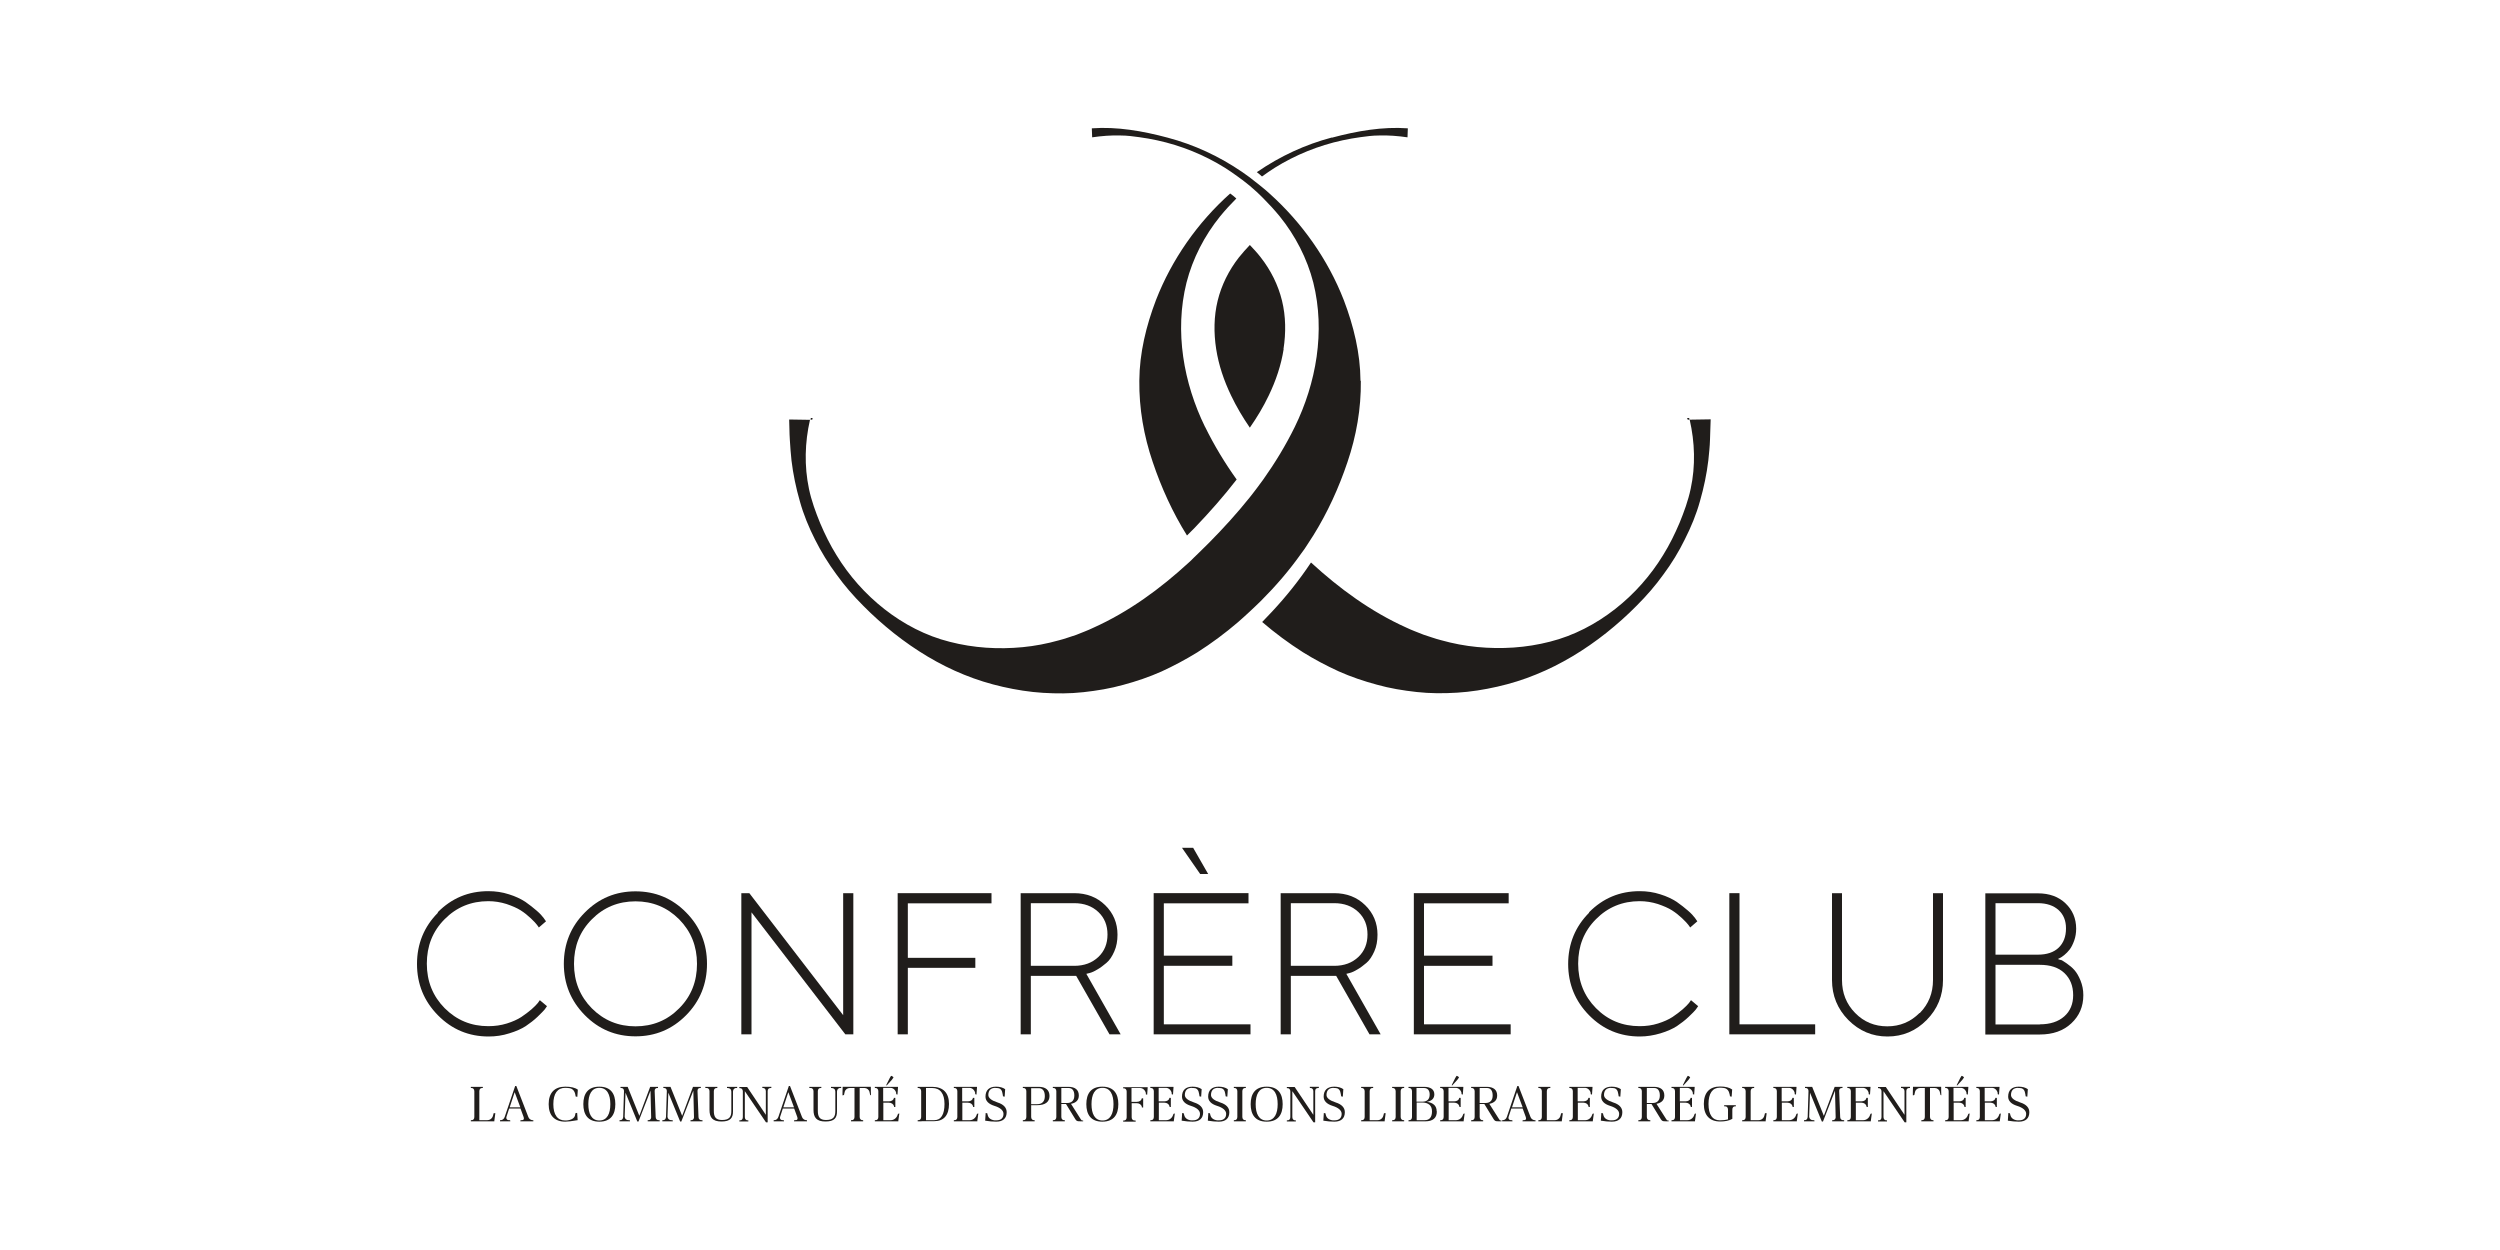 <?xml version="1.0" encoding="UTF-8"?>
<svg xmlns="http://www.w3.org/2000/svg" id="Calque_1" data-name="Calque 1" viewBox="0 0 150 75">
  <defs>
    <style>
      .cls-1 {
        fill: #201d1b;
        stroke-width: 0px;
      }
    </style>
  </defs>
  <g>
    <g>
      <path class="cls-1" d="M72.3,25.61c-1.28-2.62-1.84-5.72-1.11-8.65.37-1.45,1.08-2.82,2.01-3.97.31-.38.64-.74.98-1.08-.12-.11-.24-.21-.37-.3-1.95,1.74-3.5,3.95-4.45,6.39-.59,1.55-.99,3.18-1,4.84-.02,1.66.27,3.31.8,4.87.52,1.55,1.2,3.04,2.06,4.42.15-.15.31-.31.46-.46.89-.93,1.74-1.89,2.52-2.9-.71-.99-1.35-2.05-1.9-3.17ZM101.38,25.18c.31,1.35.36,2.77.06,4.15-.15.71-.4,1.39-.67,2.05-.28.66-.6,1.31-.98,1.92-.75,1.23-1.73,2.34-2.88,3.24-1.15.9-2.48,1.6-3.91,1.96-1.43.37-2.91.46-4.37.32-.73-.07-1.46-.21-2.17-.41-.36-.09-.7-.22-1.05-.33-.34-.14-.69-.26-1.02-.42-2.14-.96-4.03-2.35-5.73-3.91-.69,1.04-1.48,2.03-2.33,2.94-.2.21-.4.42-.6.63.77.66,1.59,1.27,2.44,1.81.69.43,1.41.81,2.15,1.15.74.33,1.51.59,2.29.8.78.22,1.58.35,2.39.44.81.09,1.61.09,2.43.04.81-.05,1.62-.18,2.41-.36.79-.18,1.57-.42,2.32-.73,1.51-.61,2.92-1.47,4.21-2.49.64-.51,1.26-1.06,1.84-1.65.58-.58,1.12-1.2,1.6-1.87.49-.66.92-1.36,1.28-2.1.37-.73.69-1.5.91-2.3.23-.8.4-1.61.5-2.44.04-.41.09-.83.1-1.25.02-.43.02-.79.04-1.21l-1.25.02ZM101.35,25.08h-.11s.01.05.02.08c0,0,0,.02,0,.02h.11s-.01-.07-.02-.1ZM79.91,8.25c-1.59.42-3.1,1.12-4.47,2.06,0,0-.02.02-.03.02.11.08.21.17.31.26.24-.18.5-.35.76-.52,1.25-.78,2.64-1.34,4.07-1.65.36-.08.72-.14,1.08-.19.36-.05.73-.1,1.11-.1.57-.02,1.15.03,1.71.11l.02-.54c-1.51-.11-3.06.16-4.55.56Z"></path>
      <path class="cls-1" d="M101.25,25.08s.01.05.02.08l.07-.08h-.08Z"></path>
    </g>
    <path class="cls-1" d="M48.67,25.08h-.02s-.02.07-.02.1h.11s0,0,0-.02c0-.03.01-.06.02-.08h-.09Z"></path>
    <path class="cls-1" d="M81.65,22.85c.02,1.66-.27,3.31-.8,4.87-.52,1.55-1.2,3.04-2.06,4.42-.01.02-.03.04-.04.06-.1.16-.2.32-.31.48-.11.18-.23.35-.36.52-.72,1.02-1.54,1.97-2.42,2.85-.22.21-.44.43-.66.63-.12.11-.24.22-.36.33-.12.11-.24.21-.36.32-.77.66-1.59,1.27-2.44,1.81-.7.43-1.41.81-2.15,1.15-.74.33-1.51.59-2.29.8-.78.22-1.58.35-2.39.44-.81.09-1.61.09-2.43.04-.81-.05-1.62-.18-2.41-.36-.79-.18-1.57-.42-2.33-.73-1.51-.61-2.92-1.47-4.21-2.49-.64-.51-1.26-1.06-1.84-1.65-.58-.58-1.12-1.2-1.6-1.87-.49-.66-.92-1.36-1.29-2.1-.37-.73-.69-1.5-.91-2.3-.23-.8-.4-1.61-.5-2.44-.04-.41-.08-.83-.1-1.25-.03-.43-.02-.79-.04-1.21l1.25.02c-.31,1.35-.35,2.77-.06,4.15.15.71.4,1.39.67,2.05.28.66.6,1.31.98,1.92.75,1.23,1.73,2.34,2.88,3.24,1.15.9,2.48,1.6,3.92,1.96,1.43.37,2.91.46,4.37.32.73-.07,1.46-.21,2.17-.41.36-.09.7-.22,1.05-.33.34-.14.68-.26,1.01-.42,2.14-.96,4.03-2.35,5.73-3.91.1-.09.2-.18.29-.28.1-.09.19-.18.29-.28.22-.21.44-.43.65-.64.85-.86,1.67-1.76,2.43-2.71.14-.17.27-.35.41-.53.14-.18.27-.36.4-.54.71-1,1.35-2.05,1.9-3.17,1.28-2.62,1.84-5.72,1.11-8.65-.37-1.45-1.08-2.82-2.01-3.97-.31-.38-.64-.74-.98-1.08-.13-.14-.27-.26-.4-.39-.14-.13-.28-.25-.42-.37-.11-.09-.22-.18-.34-.27-.07-.05-.13-.11-.2-.15-.06-.05-.13-.1-.19-.14-.24-.18-.5-.35-.76-.52-1.25-.78-2.64-1.34-4.07-1.65-.36-.08-.72-.14-1.08-.19-.36-.05-.73-.1-1.11-.1-.57-.02-1.15.03-1.71.11l-.02-.54c1.51-.11,3.06.16,4.55.56,1.59.42,3.1,1.12,4.47,2.06,0,0,.02.02.03.02.07.05.14.1.21.15.07.05.14.1.21.15.11.08.22.17.33.26.15.11.29.23.44.35.15.12.29.24.43.37,1.94,1.74,3.5,3.95,4.45,6.39.59,1.55.99,3.18,1,4.84Z"></path>
    <path class="cls-1" d="M77.02,20.94c-.15.97-.47,1.91-.9,2.8-.32.67-.7,1.3-1.13,1.92-.42-.61-.8-1.25-1.12-1.92-.43-.89-.75-1.83-.9-2.8-.15-.97-.14-1.96.09-2.9.23-.94.67-1.82,1.27-2.59.21-.26.43-.51.66-.75.23.24.46.49.66.75.6.77,1.04,1.65,1.27,2.59.23.94.24,1.93.09,2.9Z"></path>
  </g>
  <g>
    <g>
      <path class="cls-1" d="M29.65,67.28h-1.4s0-.02,0-.05c0-.02,0-.02,0-.02h.03c.11.01.18-.07.18-.19v-1.55c0-.12-.08-.2-.18-.19h-.03s0,0,0-.02c0-.03,0-.05,0-.05h.72s0,.02,0,.05c0,.02,0,.02,0,.02h-.03c-.11-.01-.18.07-.18.19v1.74h.48c.16,0,.3-.11.34-.27l.04-.15h.07s.03,0,.03,0c-.02.15-.04.31-.06.45v.04Z"></path>
      <path class="cls-1" d="M31.97,67.21h.03s0,0,0,.02c0,.03,0,.05,0,.05h-.78s0-.02.01-.05c0-.02,0-.02,0-.02h.06c.12.01.17-.06.13-.18l-.19-.52h-.68l-.16.49c-.04.13.03.22.17.21h.05s0,0,0,.02c0,.03.01.05.01.05h-.62s0-.02,0-.05c0-.02,0-.02,0-.02h.03c.1.01.21-.07.25-.19l.63-1.86h.07l.72,1.86h0c.04.11.14.18.24.19ZM30.88,65.53l-.3.91h.64l-.34-.91Z"></path>
      <path class="cls-1" d="M34.51,66.88s.01-.06.02-.09c.02,0,.03,0,.05-.01.02,0,.03-.01.05-.01l.03.44v-.04s0,.04,0,.04c-.34.06-.6.09-.74.09-.65,0-1-.37-1-1.05s.35-1.05,1-1.05c.33,0,.59.06.75.18l-.02.03.02-.03-.03.43s-.03-.01-.05-.01c-.01,0-.03,0-.05-.01,0-.03-.01-.07-.02-.11-.04-.22-.16-.36-.35-.39-.08-.01-.17-.02-.26-.02-.46,0-.71.34-.71.98s.25.98.71.98c.02,0,.04,0,.06,0,.31-.02.51-.14.54-.34Z"></path>
      <path class="cls-1" d="M35.96,65.2c.69,0,.96.43.96,1.05s-.27,1.05-.96,1.05-.96-.43-.96-1.05.27-1.05.96-1.05ZM36.62,66.25c0-.57-.19-.98-.66-.98s-.66.41-.66.98.19.98.66.98.66-.41.66-.98Z"></path>
      <path class="cls-1" d="M39.55,67.21h.03s0,0,0,.02c0,.03,0,.05,0,.05h-.72s0-.02,0-.05c0-.02,0-.02,0-.02h.03c.1.01.17-.06.18-.16l-.04-1.61-.72,1.85h-.07l-.05-.12-.66-1.61-.05,1.45c.01.12.11.21.24.2h.07s0,0,0,.02c0,.03.01.05.01.05h-.63s0-.02,0-.05c0-.02,0-.02,0-.02h.03c.11.01.18-.07.19-.19l.05-1.56c0-.11-.07-.19-.18-.18h-.03s0,0,0-.02c0-.03,0-.05,0-.05h.43l.7,1.74.65-1.74h.47s0,.02,0,.05c0,.02,0,.02,0,.02h-.03c-.11-.01-.18.07-.17.19l.06,1.55h0c0,.12.08.2.19.19Z"></path>
      <path class="cls-1" d="M42.12,67.21h.03s0,0,0,.02c0,.03,0,.05,0,.05h-.72s0-.02,0-.05c0-.02,0-.02,0-.02h.03c.1.01.17-.06.18-.16l-.04-1.61-.72,1.85h-.07l-.05-.12-.66-1.61-.05,1.45c.01.12.11.21.24.2h.07s0,0,0,.02c0,.03.01.05.01.05h-.63s0-.02,0-.05c0-.02,0-.02,0-.02h.03c.11.01.18-.07.19-.19l.05-1.56c0-.11-.07-.19-.18-.18h-.03s0,0,0-.02c0-.03,0-.05,0-.05h.43l.7,1.74.65-1.74h.47s0,.02,0,.05c0,.02,0,.02,0,.02h-.03c-.11-.01-.18.07-.17.19l.06,1.55h0c0,.12.08.2.19.19Z"></path>
      <path class="cls-1" d="M42.35,65.28h-.03s0,0,0-.02c0-.03,0-.05,0-.05h.72s0,.02,0,.05c0,.02,0,.02,0,.02h-.03c-.11-.01-.18.07-.18.19v1.18c0,.36.11.55.49.55.44,0,.56-.19.56-.54v-1.16c0-.14-.09-.22-.22-.22h-.04s0,0,0-.02c0-.03,0-.05,0-.05h.61s0,.02,0,.05c0,.02,0,.02,0,.02h-.04c-.12-.01-.21.08-.21.21v1.19c0,.39-.15.61-.69.61s-.72-.24-.72-.7v-1.12c0-.12-.08-.2-.18-.19Z"></path>
      <path class="cls-1" d="M46.24,65.28c-.11,0-.18.06-.18.18h0v1.88h-.1l-.11-.16-1.16-1.71v1.56c0,.12.08.2.18.19h.03s0,0,0,.02c0,.03,0,.05,0,.05h-.54s0-.02,0-.05c0-.02,0-.02,0-.02h.03c.11.01.18-.07.18-.19v-1.55c0-.12-.08-.2-.18-.19h-.03s0,0,0-.02c0-.03,0-.05,0-.05h.47l-.16.11.16-.11,1.12,1.67v-1.42c0-.12-.08-.2-.18-.19h-.03s0,0,0-.02c0-.03,0-.05,0-.05h.54s0,.02,0,.05c0,.02,0,.02,0,.02h-.03Z"></path>
      <path class="cls-1" d="M48.39,67.21h.03s0,0,0,.02c0,.03,0,.05,0,.05h-.78s0-.02.01-.05c0-.02,0-.02,0-.02h.06c.12.01.17-.06.13-.18l-.19-.52h-.68l-.16.49c-.04.13.03.22.17.21h.05s0,0,0,.02c0,.03.01.05.01.05h-.62s0-.02,0-.05c0-.02,0-.02,0-.02h.03c.1.01.21-.07.25-.19l.63-1.86h.07l.72,1.86h0c.04.11.14.18.24.19ZM47.3,65.53l-.3.91h.64l-.34-.91Z"></path>
      <path class="cls-1" d="M48.59,65.28h-.03s0,0,0-.02c0-.03,0-.05,0-.05h.72s0,.02,0,.05c0,.02,0,.02,0,.02h-.03c-.11-.01-.18.07-.18.19v1.18c0,.36.11.55.49.55.44,0,.56-.19.56-.54v-1.16c0-.14-.09-.22-.22-.22h-.04s0,0,0-.02c0-.03,0-.05,0-.05h.61s0,.02,0,.05c0,.02,0,.02,0,.02h-.04c-.12-.01-.21.08-.21.21v1.19c0,.39-.15.61-.69.61s-.72-.24-.72-.7v-1.12c0-.12-.08-.2-.18-.19Z"></path>
      <path class="cls-1" d="M52.29,65.72s0,0-.02,0l-.06-.02-.04-.18c-.03-.14-.16-.24-.3-.24h-.29v1.74c0,.12.08.2.18.19h.03s0,0,0,.02c0,.03,0,.05,0,.05h-.73s0-.02,0-.05c0-.02,0-.02,0-.02h.03c.11.01.18-.07.18-.19v-1.74h-.29c-.14,0-.27.1-.3.24l-.04.18s-.02,0-.07.02c-.01,0-.02,0-.02,0,0-.15,0-.32.01-.48v-.03h1.69v.03c0,.15,0,.32.01.48Z"></path>
      <path class="cls-1" d="M53.89,67.28h-1.4s0-.02,0-.05c0-.02,0-.02,0-.02h.03c.11.01.18-.07.18-.19v-1.55c0-.12-.08-.2-.18-.19h-.03s0,0,0-.02c0-.03,0-.05,0-.05h1.39v.03c-.01.14-.02.29-.03.43,0,0,0,0-.02,0-.04-.01-.06-.02-.06-.02v-.08c-.04-.17-.18-.3-.35-.3h-.43v.81h.35c.15,0,.27-.08.29-.18v-.03s.03,0,.06,0c.02,0,.03,0,.03,0v.55s0,0-.03,0c-.04,0-.05-.01-.05-.01v-.04c-.03-.12-.15-.21-.31-.21h-.33v1.05h.45c.17,0,.34-.12.4-.3l.03-.08s.02,0,.06-.02c.01,0,.02,0,.02,0-.02.14-.04.29-.06.43v.04ZM53.17,65.11l.21-.42c.05-.09.08-.14.09-.14.04,0,.14.07.14.1,0,.01-.04.06-.1.14l-.31.34-.03-.02Z"></path>
      <path class="cls-1" d="M55.29,67.28h-.23s0-.02,0-.05c0-.02,0-.02,0-.02h.03c.11.01.18-.07.18-.19v-1.55c0-.12-.08-.2-.18-.19h-.03s0,0,0-.02c0-.03,0-.05,0-.05h.87c.66,0,1.01.36,1.01,1.03s-.31,1.03-.88,1.03h-.76ZM56.06,67.21c.4,0,.61-.34.61-.97s-.26-.96-.74-.96h-.37v1.93h.49Z"></path>
      <path class="cls-1" d="M58.63,67.28h-1.4s0-.02,0-.05c0-.02,0-.02,0-.02h.03c.11.01.18-.07.18-.19v-1.55c0-.12-.08-.2-.18-.19h-.03s0,0,0-.02c0-.03,0-.05,0-.05h1.39v.03c-.01.14-.02.29-.03.43,0,0,0,0-.02,0-.04-.01-.06-.02-.06-.02v-.08c-.04-.17-.18-.3-.35-.3h-.43v.81h.35c.15,0,.27-.08.29-.18v-.03s.03,0,.06,0c.02,0,.03,0,.03,0v.55s0,0-.03,0c-.04,0-.05-.01-.05-.01v-.04c-.03-.12-.15-.21-.31-.21h-.33v1.05h.45c.17,0,.34-.12.4-.3l.03-.08s.02,0,.06-.02c.01,0,.02,0,.02,0-.02.14-.04.29-.06.43v.04Z"></path>
      <path class="cls-1" d="M59.73,65.27c-.28,0-.43.15-.43.43,0,.18.19.33.56.45.35.11.54.31.54.58,0,.37-.22.57-.63.57-.2,0-.43-.02-.66-.06l.03-.46s.03.01.05.01.03,0,.05.01c0,.03.01.06.02.09.04.19.18.3.41.33.04,0,.08,0,.11,0,.28,0,.43-.14.43-.39,0-.2-.19-.37-.55-.48-.35-.11-.53-.3-.53-.55,0-.39.22-.6.63-.6.22,0,.41.05.55.15l-.03.04.03-.04-.03.45s-.03,0-.05-.01c-.01,0-.03,0-.05-.01-.01-.07-.02-.15-.04-.22-.02-.13-.09-.22-.19-.26-.07-.02-.14-.02-.21-.02Z"></path>
      <path class="cls-1" d="M61.6,67.28h-.23s0-.02,0-.05c0-.02,0-.02,0-.02h.03c.11.01.18-.07.18-.19v-1.55c0-.12-.08-.2-.18-.19h-.03s0,0,0-.02c0-.03,0-.05,0-.05h.95c.42,0,.65.19.65.55s-.26.55-.73.55h-.37v.71c0,.12.08.2.18.19h.03s0,0,0,.02c0,.03,0,.05,0,.05h-.5ZM62.24,66.25c.29,0,.45-.17.45-.48s-.13-.48-.36-.48h-.46v.96h.37Z"></path>
      <path class="cls-1" d="M64.91,67.28c-.33,0-.31.01-.49-.29l-.46-.75h-.28v.78c0,.12.08.2.18.19h.03s0,0,0,.02c0,.03,0,.05,0,.05h-.72s0-.02,0-.05c0-.02,0-.02,0-.02h.03c.11.01.18-.07.18-.19v-1.55c0-.12-.08-.2-.18-.19h-.03s0,0,0-.02c0-.03,0-.05,0-.05h.93c.41,0,.63.18.63.52,0,.27-.16.44-.47.5l.52.82c.12.19.11.18.2.18h.01v.05h-.09ZM64.46,65.73c0-.29-.12-.45-.34-.45h-.44v.9h.35c.28,0,.43-.16.43-.45Z"></path>
      <path class="cls-1" d="M66.14,65.2c.69,0,.96.43.96,1.05s-.27,1.05-.96,1.05-.96-.43-.96-1.05.27-1.05.96-1.05ZM66.81,66.25c0-.57-.19-.98-.66-.98s-.66.41-.66.98.19.98.66.98.66-.41.66-.98Z"></path>
      <path class="cls-1" d="M68.83,65.68s0,0-.02,0c-.04-.01-.06-.02-.06-.02v-.08c-.04-.17-.18-.3-.35-.3h-.51v.83h.32c.15,0,.27-.08.29-.18v-.03s.03,0,.06,0c.02,0,.03,0,.03,0v.55s0,0-.03,0c-.04,0-.05-.01-.05-.01v-.04c-.03-.12-.15-.21-.31-.21h-.3v.85c0,.12.08.2.2.19h.04s0,0,0,.02c0,.03,0,.05,0,.05h-.75s0-.02,0-.05c0-.02,0-.02,0-.02h.03c.11.01.18-.07.18-.19v-1.55c0-.12-.08-.2-.18-.19h-.03s0,0,0-.02c0-.03,0-.05,0-.05h1.47v.03c-.01.14-.02.29-.03.43Z"></path>
      <path class="cls-1" d="M70.42,67.28h-1.4s0-.02,0-.05c0-.02,0-.02,0-.02h.03c.11.01.18-.07.18-.19v-1.55c0-.12-.08-.2-.18-.19h-.03s0,0,0-.02c0-.03,0-.05,0-.05h1.39v.03c-.01.14-.02.29-.03.43,0,0,0,0-.02,0-.04-.01-.06-.02-.06-.02v-.08c-.04-.17-.18-.3-.35-.3h-.43v.81h.35c.15,0,.27-.08.29-.18v-.03s.03,0,.06,0c.02,0,.03,0,.03,0v.55s0,0-.03,0c-.04,0-.05-.01-.05-.01v-.04c-.03-.12-.15-.21-.31-.21h-.33v1.05h.45c.17,0,.34-.12.4-.3l.03-.08s.02,0,.06-.02c.01,0,.02,0,.02,0-.02.14-.04.29-.06.43v.04Z"></path>
      <path class="cls-1" d="M71.52,65.27c-.28,0-.43.15-.43.43,0,.18.19.33.56.45.35.11.54.31.54.58,0,.37-.22.57-.63.57-.2,0-.43-.02-.66-.06l.03-.46s.03.01.05.01.03,0,.05.01c0,.03.01.06.02.09.04.19.18.3.41.33.04,0,.08,0,.11,0,.28,0,.43-.14.43-.39,0-.2-.19-.37-.55-.48-.35-.11-.53-.3-.53-.55,0-.39.22-.6.63-.6.22,0,.41.05.55.15l-.03.04.03-.04-.03.45s-.03,0-.05-.01c-.01,0-.03,0-.05-.01-.01-.07-.02-.15-.04-.22-.02-.13-.09-.22-.19-.26-.07-.02-.14-.02-.21-.02Z"></path>
      <path class="cls-1" d="M73.09,65.27c-.28,0-.43.15-.43.43,0,.18.19.33.56.45.35.11.54.31.54.58,0,.37-.22.57-.63.57-.2,0-.43-.02-.66-.06l.03-.46s.03.01.05.01.03,0,.05.01c0,.03.01.06.02.09.04.19.18.3.41.33.04,0,.08,0,.11,0,.28,0,.43-.14.43-.39,0-.2-.19-.37-.55-.48-.35-.11-.53-.3-.53-.55,0-.39.22-.6.63-.6.22,0,.41.05.55.15l-.03.04.03-.04-.03.45s-.03,0-.05-.01c-.01,0-.03,0-.05-.01-.01-.07-.02-.15-.04-.22-.02-.13-.09-.22-.19-.26-.07-.02-.14-.02-.21-.02Z"></path>
      <path class="cls-1" d="M74.26,67.28h-.23s0-.02,0-.05c0-.02,0-.02,0-.02h.03c.11.01.18-.07.18-.19v-1.55c0-.12-.08-.2-.18-.19h-.03s0,0,0-.02c0-.03,0-.05,0-.05h.72s0,.02,0,.05c0,.02,0,.02,0,.02h-.03c-.11-.01-.18.07-.18.19v1.55c0,.12.08.2.18.19h.03s0,0,0,.02c0,.03,0,.05,0,.05h-.5Z"></path>
      <path class="cls-1" d="M76,65.2c.69,0,.96.43.96,1.05s-.27,1.05-.96,1.05-.96-.43-.96-1.05.27-1.05.96-1.05ZM76.66,66.25c0-.57-.19-.98-.66-.98s-.66.41-.66.98.19.98.66.98.66-.41.66-.98Z"></path>
      <path class="cls-1" d="M79.09,65.28c-.11,0-.18.06-.18.18h0v1.88h-.1l-.11-.16-1.16-1.71v1.56c0,.12.08.2.18.19h.03s0,0,0,.02c0,.03,0,.05,0,.05h-.54s0-.02,0-.05c0-.02,0-.02,0-.02h.03c.11.01.18-.07.18-.19v-1.55c0-.12-.08-.2-.18-.19h-.03s0,0,0-.02c0-.03,0-.05,0-.05h.47l-.16.11.16-.11,1.12,1.67v-1.42c0-.12-.08-.2-.18-.19h-.03s0,0,0-.02c0-.03,0-.05,0-.05h.54s0,.02,0,.05c0,.02,0,.02,0,.02h-.03Z"></path>
      <path class="cls-1" d="M80.02,65.27c-.28,0-.43.15-.43.43,0,.18.19.33.56.45.35.11.54.31.54.58,0,.37-.22.57-.63.57-.2,0-.43-.02-.66-.06l.03-.46s.03.01.05.01.03,0,.05.01c0,.03.01.06.02.09.04.19.18.3.41.33.04,0,.08,0,.11,0,.28,0,.43-.14.43-.39,0-.2-.19-.37-.55-.48-.35-.11-.53-.3-.53-.55,0-.39.22-.6.63-.6.22,0,.41.05.55.15l-.03.04.03-.04-.03.45s-.03,0-.05-.01c-.01,0-.03,0-.05-.01-.01-.07-.02-.15-.04-.22-.02-.13-.09-.22-.19-.26-.07-.02-.14-.02-.21-.02Z"></path>
      <path class="cls-1" d="M83.07,67.28h-1.4s0-.02,0-.05c0-.02,0-.02,0-.02h.03c.11.01.18-.07.18-.19v-1.55c0-.12-.08-.2-.18-.19h-.03s0,0,0-.02c0-.03,0-.05,0-.05h.72s0,.02,0,.05c0,.02,0,.02,0,.02h-.03c-.11-.01-.18.07-.18.19v1.74h.48c.16,0,.3-.11.34-.27l.04-.15h.07s.03,0,.03,0c-.02.15-.04.31-.06.45v.04Z"></path>
      <path class="cls-1" d="M83.76,67.28h-.23s0-.02,0-.05c0-.02,0-.02,0-.02h.03c.11.01.18-.07.18-.19v-1.55c0-.12-.08-.2-.18-.19h-.03s0,0,0-.02c0-.03,0-.05,0-.05h.72s0,.02,0,.05c0,.02,0,.02,0,.02h-.03c-.11-.01-.18.07-.18.19v1.55c0,.12.08.2.18.19h.03s0,0,0,.02c0,.03,0,.05,0,.05h-.5Z"></path>
      <path class="cls-1" d="M86.21,66.69c0,.39-.24.59-.69.59h-1.01s0-.02,0-.05c0-.02,0-.02,0-.02h.03c.11.01.18-.07.18-.19v-1.55c0-.12-.08-.2-.18-.19h-.03s0,0,0-.02c0-.03,0-.05,0-.05h.93c.4,0,.62.16.62.45,0,.24-.15.4-.45.45.39.05.59.25.59.56ZM85.35,66.1c.28,0,.43-.15.43-.43,0-.25-.12-.39-.35-.39h-.44v.82h.35ZM85.01,67.21h.48c.28,0,.43-.18.43-.53s-.21-.53-.61-.53h-.31v1.05Z"></path>
      <path class="cls-1" d="M87.81,67.28h-1.4s0-.02,0-.05c0-.02,0-.02,0-.02h.03c.11.01.18-.07.18-.19v-1.55c0-.12-.08-.2-.18-.19h-.03s0,0,0-.02c0-.03,0-.05,0-.05h1.39v.03c-.01.14-.02.29-.03.43,0,0,0,0-.02,0-.04-.01-.06-.02-.06-.02v-.08c-.04-.17-.18-.3-.35-.3h-.43v.81h.35c.15,0,.27-.08.29-.18v-.03s.03,0,.06,0c.02,0,.03,0,.03,0v.55s0,0-.03,0c-.04,0-.05-.01-.05-.01v-.04c-.03-.12-.15-.21-.31-.21h-.33v1.05h.45c.17,0,.34-.12.4-.3l.03-.08s.02,0,.06-.02c.01,0,.02,0,.02,0-.02.14-.04.29-.06.43v.04ZM87.1,65.11l.21-.42c.05-.09.08-.14.09-.14.04,0,.14.07.14.1,0,.01-.04.06-.1.14l-.31.34-.03-.02Z"></path>
      <path class="cls-1" d="M90.01,67.28c-.33,0-.31.01-.49-.29l-.46-.75h-.28v.78c0,.12.08.2.18.19h.03s0,0,0,.02c0,.03,0,.05,0,.05h-.72s0-.02,0-.05c0-.02,0-.02,0-.02h.03c.11.01.18-.07.18-.19v-1.55c0-.12-.08-.2-.18-.19h-.03s0,0,0-.02c0-.03,0-.05,0-.05h.93c.41,0,.63.18.63.52,0,.27-.16.44-.47.5l.52.82c.12.19.11.18.2.18h.01v.05h-.09ZM89.56,65.73c0-.29-.12-.45-.34-.45h-.44v.9h.35c.28,0,.43-.16.43-.45Z"></path>
      <path class="cls-1" d="M92.1,67.21h.03s0,0,0,.02c0,.03,0,.05,0,.05h-.78s0-.02.01-.05c0-.02,0-.02,0-.02h.06c.12.01.17-.06.13-.18l-.19-.52h-.68l-.16.49c-.04.13.03.22.17.21h.05s0,0,0,.02c0,.03.01.05.01.05h-.62s0-.02,0-.05c0-.02,0-.02,0-.02h.03c.1.01.21-.07.25-.19l.63-1.86h.07l.72,1.86h0c.04.11.14.18.24.19ZM91.02,65.53l-.3.91h.64l-.34-.91Z"></path>
      <path class="cls-1" d="M93.7,67.28h-1.4s0-.02,0-.05c0-.02,0-.02,0-.02h.03c.11.01.18-.07.18-.19v-1.55c0-.12-.08-.2-.18-.19h-.03s0,0,0-.02c0-.03,0-.05,0-.05h.72s0,.02,0,.05c0,.02,0,.02,0,.02h-.03c-.11-.01-.18.07-.18.19v1.74h.48c.16,0,.3-.11.34-.27l.04-.15h.07s.03,0,.03,0c-.02.15-.04.31-.06.45v.04Z"></path>
      <path class="cls-1" d="M95.56,67.28h-1.4s0-.02,0-.05c0-.02,0-.02,0-.02h.03c.11.01.18-.07.18-.19v-1.55c0-.12-.08-.2-.18-.19h-.03s0,0,0-.02c0-.03,0-.05,0-.05h1.39v.03c-.01.14-.02.29-.03.43,0,0,0,0-.02,0-.04-.01-.06-.02-.06-.02v-.08c-.04-.17-.18-.3-.35-.3h-.43v.81h.35c.15,0,.27-.08.29-.18v-.03s.03,0,.06,0c.02,0,.03,0,.03,0v.55s0,0-.03,0c-.04,0-.05-.01-.05-.01v-.04c-.03-.12-.15-.21-.31-.21h-.33v1.05h.45c.17,0,.34-.12.4-.3l.03-.08s.02,0,.06-.02c.01,0,.02,0,.02,0-.02.14-.04.29-.06.43v.04Z"></path>
      <path class="cls-1" d="M96.67,65.27c-.28,0-.43.15-.43.43,0,.18.19.33.56.45.35.11.54.31.54.58,0,.37-.22.57-.63.57-.2,0-.43-.02-.66-.06l.03-.46s.03.01.05.01.03,0,.05.01c0,.03.01.06.02.09.04.19.18.3.41.33.04,0,.08,0,.11,0,.28,0,.43-.14.43-.39,0-.2-.19-.37-.55-.48-.35-.11-.53-.3-.53-.55,0-.39.22-.6.63-.6.22,0,.41.05.55.15l-.03.04.03-.04-.03.45s-.03,0-.05-.01c-.01,0-.03,0-.05-.01-.01-.07-.02-.15-.04-.22-.02-.13-.09-.22-.19-.26-.07-.02-.14-.02-.21-.02Z"></path>
      <path class="cls-1" d="M100.04,67.28c-.33,0-.31.01-.49-.29l-.46-.75h-.28v.78c0,.12.08.2.18.19h.03s0,0,0,.02c0,.03,0,.05,0,.05h-.72s0-.02,0-.05c0-.02,0-.02,0-.02h.03c.11.01.18-.07.18-.19v-1.55c0-.12-.08-.2-.18-.19h-.03s0,0,0-.02c0-.03,0-.05,0-.05h.93c.41,0,.63.18.63.52,0,.27-.16.44-.47.5l.52.82c.12.19.11.18.2.18h.01v.05h-.09ZM99.59,65.73c0-.29-.12-.45-.34-.45h-.44v.9h.35c.28,0,.43-.16.43-.45Z"></path>
      <path class="cls-1" d="M101.69,67.28h-1.4s0-.02,0-.05c0-.02,0-.02,0-.02h.03c.11.01.18-.07.18-.19v-1.55c0-.12-.08-.2-.18-.19h-.03s0,0,0-.02c0-.03,0-.05,0-.05h1.39v.03c-.01.14-.02.29-.03.43,0,0,0,0-.02,0-.04-.01-.06-.02-.06-.02v-.08c-.04-.17-.18-.3-.35-.3h-.43v.81h.35c.15,0,.27-.08.29-.18v-.03s.03,0,.06,0c.02,0,.03,0,.03,0v.55s0,0-.03,0c-.04,0-.05-.01-.05-.01v-.04c-.03-.12-.15-.21-.31-.21h-.33v1.05h.45c.17,0,.34-.12.4-.3l.03-.08s.02,0,.06-.02c.01,0,.02,0,.02,0-.02.14-.04.29-.06.43v.04ZM100.97,65.11l.21-.42c.05-.09.08-.14.09-.14.04,0,.14.07.14.1,0,.01-.04.06-.1.14l-.31.34-.03-.02Z"></path>
      <path class="cls-1" d="M103.48,66.38h-.03s0,0,0-.02c0-.03,0-.05,0-.05.11,0,.24,0,.35,0s.24,0,.35,0c0,0,0,.01,0,.05,0,.01,0,.02,0,.02h-.03c-.11-.01-.18.07-.18.19v.56c-.18.11-.44.16-.73.16-.63,0-.98-.37-.98-1.05s.34-1.05.98-1.05c.31,0,.56.06.72.18l-.02.03.02-.03-.03.43s-.03-.01-.05-.01c-.01,0-.03,0-.05-.01,0-.03-.01-.07-.02-.11-.04-.22-.15-.36-.34-.39-.08-.01-.16-.02-.25-.02-.44,0-.68.34-.68.98s.24.98.68.98c.18,0,.35-.02.49-.06v-.59c0-.12-.08-.2-.18-.19Z"></path>
      <path class="cls-1" d="M105.93,67.28h-1.4s0-.02,0-.05c0-.02,0-.02,0-.02h.03c.11.01.18-.07.18-.19v-1.55c0-.12-.08-.2-.18-.19h-.03s0,0,0-.02c0-.03,0-.05,0-.05h.72s0,.02,0,.05c0,.02,0,.02,0,.02h-.03c-.11-.01-.18.07-.18.19v1.74h.48c.16,0,.3-.11.34-.27l.04-.15h.07s.03,0,.03,0c-.02.15-.04.31-.06.45v.04Z"></path>
      <path class="cls-1" d="M107.8,67.28h-1.4s0-.02,0-.05c0-.02,0-.02,0-.02h.03c.11.01.18-.07.18-.19v-1.55c0-.12-.08-.2-.18-.19h-.03s0,0,0-.02c0-.03,0-.05,0-.05h1.39v.03c-.01.14-.02.29-.03.43,0,0,0,0-.02,0-.04-.01-.06-.02-.06-.02v-.08c-.04-.17-.18-.3-.35-.3h-.43v.81h.35c.15,0,.27-.08.29-.18v-.03s.03,0,.06,0c.02,0,.03,0,.03,0v.55s0,0-.03,0c-.04,0-.05-.01-.05-.01v-.04c-.03-.12-.15-.21-.31-.21h-.33v1.05h.45c.17,0,.34-.12.4-.3l.03-.08s.02,0,.06-.02c.01,0,.02,0,.02,0-.02.14-.04.29-.06.43v.04Z"></path>
      <path class="cls-1" d="M110.62,67.21h.03s0,0,0,.02c0,.03,0,.05,0,.05h-.72s0-.02,0-.05c0-.02,0-.02,0-.02h.03c.1.01.17-.06.18-.16l-.04-1.61-.72,1.85h-.07l-.05-.12-.66-1.61-.05,1.45c.01.12.11.21.24.2h.07s0,0,0,.02c0,.03.01.05.01.05h-.63s0-.02,0-.05c0-.02,0-.02,0-.02h.03c.11.01.18-.07.19-.19l.05-1.56c0-.11-.07-.19-.18-.18h-.03s0,0,0-.02c0-.03,0-.05,0-.05h.43l.7,1.74.65-1.74h.47s0,.02,0,.05c0,.02,0,.02,0,.02h-.03c-.11-.01-.18.07-.17.19l.06,1.55h0c0,.12.08.2.19.19Z"></path>
      <path class="cls-1" d="M112.24,67.28h-1.4s0-.02,0-.05c0-.02,0-.02,0-.02h.03c.11.01.18-.07.18-.19v-1.55c0-.12-.08-.2-.18-.19h-.03s0,0,0-.02c0-.03,0-.05,0-.05h1.39v.03c-.01.14-.02.29-.03.43,0,0,0,0-.02,0-.04-.01-.06-.02-.06-.02v-.08c-.04-.17-.18-.3-.35-.3h-.43v.81h.35c.15,0,.27-.08.29-.18v-.03s.03,0,.06,0c.02,0,.03,0,.03,0v.55s0,0-.03,0c-.04,0-.05-.01-.05-.01v-.04c-.03-.12-.15-.21-.31-.21h-.33v1.05h.45c.17,0,.34-.12.4-.3l.03-.08s.02,0,.06-.02c.01,0,.02,0,.02,0-.02.14-.04.29-.06.43v.04Z"></path>
      <path class="cls-1" d="M114.56,65.28c-.11,0-.18.06-.18.18h0v1.88h-.1l-.11-.16-1.16-1.71v1.56c0,.12.08.2.18.19h.03s0,0,0,.02c0,.03,0,.05,0,.05h-.54s0-.02,0-.05c0-.02,0-.02,0-.02h.03c.11.01.18-.07.18-.19v-1.55c0-.12-.08-.2-.18-.19h-.03s0,0,0-.02c0-.03,0-.05,0-.05h.47l-.16.11.16-.11,1.12,1.67v-1.42c0-.12-.08-.2-.18-.19h-.03s0,0,0-.02c0-.03,0-.05,0-.05h.54s0,.02,0,.05c0,.02,0,.02,0,.02h-.03Z"></path>
      <path class="cls-1" d="M116.51,65.72s0,0-.02,0l-.06-.02-.04-.18c-.03-.14-.16-.24-.3-.24h-.29v1.74c0,.12.08.2.18.19h.03s0,0,0,.02c0,.03,0,.05,0,.05h-.73s0-.02,0-.05c0-.02,0-.02,0-.02h.03c.11.01.18-.07.18-.19v-1.74h-.29c-.14,0-.27.1-.3.24l-.04.18s-.02,0-.07.02c-.01,0-.02,0-.02,0,0-.15,0-.32.01-.48v-.03h1.69v.03c0,.15,0,.32.01.48Z"></path>
      <path class="cls-1" d="M118.11,67.28h-1.4s0-.02,0-.05c0-.02,0-.02,0-.02h.03c.11.01.18-.07.18-.19v-1.55c0-.12-.08-.2-.18-.19h-.03s0,0,0-.02c0-.03,0-.05,0-.05h1.39v.03c-.01.14-.02.29-.03.43,0,0,0,0-.02,0-.04-.01-.06-.02-.06-.02v-.08c-.04-.17-.18-.3-.35-.3h-.43v.81h.35c.15,0,.27-.08.29-.18v-.03s.03,0,.06,0c.02,0,.03,0,.03,0v.55s0,0-.03,0c-.04,0-.05-.01-.05-.01v-.04c-.03-.12-.15-.21-.31-.21h-.33v1.05h.45c.17,0,.34-.12.4-.3l.03-.08s.02,0,.06-.02c.01,0,.02,0,.02,0-.02.14-.04.29-.06.43v.04ZM117.4,65.11l.21-.42c.05-.09.08-.14.09-.14.04,0,.14.07.14.1,0,.01-.04.06-.1.14l-.31.34-.03-.02Z"></path>
      <path class="cls-1" d="M119.98,67.28h-1.4s0-.02,0-.05c0-.02,0-.02,0-.02h.03c.11.01.18-.07.18-.19v-1.55c0-.12-.08-.2-.18-.19h-.03s0,0,0-.02c0-.03,0-.05,0-.05h1.39v.03c-.01.14-.02.29-.03.43,0,0,0,0-.02,0-.04-.01-.06-.02-.06-.02v-.08c-.04-.17-.18-.3-.35-.3h-.43v.81h.35c.15,0,.27-.08.29-.18v-.03s.03,0,.06,0c.02,0,.03,0,.03,0v.55s0,0-.03,0c-.04,0-.05-.01-.05-.01v-.04c-.03-.12-.15-.21-.31-.21h-.33v1.05h.45c.17,0,.34-.12.4-.3l.03-.08s.02,0,.06-.02c.01,0,.02,0,.02,0-.02.14-.04.29-.06.43v.04Z"></path>
      <path class="cls-1" d="M121.09,65.27c-.28,0-.43.15-.43.43,0,.18.19.33.56.45.35.11.54.31.54.58,0,.37-.22.57-.63.57-.2,0-.43-.02-.66-.06l.03-.46s.03.01.05.01.03,0,.05.01c0,.03.01.06.02.09.04.19.18.3.41.33.04,0,.08,0,.11,0,.28,0,.43-.14.43-.39,0-.2-.19-.37-.55-.48-.35-.11-.53-.3-.53-.55,0-.39.22-.6.63-.6.22,0,.41.05.55.15l-.03.04.03-.04-.03.45s-.03,0-.05-.01c-.01,0-.03,0-.05-.01-.01-.07-.02-.15-.04-.22-.02-.13-.09-.22-.19-.26-.07-.02-.14-.02-.21-.02Z"></path>
    </g>
    <g>
      <path class="cls-1" d="M26.26,54.74c.84-.85,1.85-1.27,3.04-1.27.43,0,.84.06,1.24.19.39.12.72.28.98.45.26.18.48.36.68.53s.34.33.42.44l.14.2-.43.37s-.06-.1-.12-.17c-.05-.07-.17-.2-.36-.38s-.39-.34-.61-.48c-.22-.14-.5-.26-.85-.38-.35-.11-.72-.17-1.09-.17-1.03,0-1.91.36-2.62,1.08-.72.72-1.07,1.61-1.07,2.67s.36,1.95,1.07,2.67c.72.72,1.59,1.08,2.62,1.08.39,0,.75-.05,1.11-.16.35-.11.64-.24.87-.39.23-.15.43-.31.61-.46.17-.15.3-.28.38-.38l.12-.17.43.36s-.08.11-.14.2c-.07.08-.21.23-.43.44-.22.21-.46.39-.71.56-.25.16-.58.31-.98.43-.4.13-.82.19-1.24.19-1.19,0-2.2-.42-3.04-1.27s-1.26-1.88-1.26-3.08.42-2.24,1.26-3.08Z"></path>
      <path class="cls-1" d="M41.17,60.91c-.84.85-1.85,1.27-3.04,1.27s-2.2-.42-3.04-1.27c-.84-.85-1.26-1.88-1.26-3.08s.42-2.24,1.26-3.08c.84-.85,1.85-1.27,3.04-1.27s2.21.42,3.04,1.27c.84.85,1.25,1.88,1.25,3.08s-.42,2.24-1.25,3.08ZM40.75,55.16c-.72-.72-1.59-1.08-2.62-1.08s-1.91.36-2.62,1.08c-.72.72-1.07,1.61-1.07,2.67s.36,1.95,1.07,2.67c.72.72,1.59,1.08,2.62,1.08s1.91-.36,2.62-1.08c.72-.72,1.07-1.61,1.07-2.67s-.36-1.95-1.07-2.67Z"></path>
      <path class="cls-1" d="M51.2,53.59v8.47h-.48l-5.63-7.32v7.32h-.61v-8.47h.48l5.63,7.32v-7.32h.6Z"></path>
      <path class="cls-1" d="M59.49,53.59v.61h-5.02v3.27h4.05v.6h-4.05v3.99h-.61v-8.47h5.63Z"></path>
      <path class="cls-1" d="M64.45,53.59c.75,0,1.37.24,1.86.72.49.48.74,1.07.74,1.77,0,.37-.06.71-.19,1-.13.3-.28.53-.47.69-.19.16-.37.3-.55.4-.18.11-.34.18-.46.21l-.2.05,2.06,3.63h-.67l-2-3.51h-2.72v3.51h-.61v-8.47h3.21ZM61.85,54.2v3.75h2.6c.6,0,1.08-.18,1.45-.53.37-.35.55-.8.55-1.35s-.18-1-.55-1.35c-.37-.35-.85-.53-1.45-.53h-2.6Z"></path>
      <path class="cls-1" d="M75.03,61.46v.6h-5.81v-8.47h5.69v.61h-5.08v3.14h4.11v.61h-4.11v3.51h5.2ZM72.49,52.44h-.48l-1.09-1.57h.67l.9,1.57Z"></path>
      <path class="cls-1" d="M80.05,53.59c.75,0,1.37.24,1.86.72.49.48.74,1.07.74,1.77,0,.37-.06.71-.19,1s-.28.53-.47.69c-.19.16-.37.3-.55.4-.18.11-.34.18-.46.21l-.2.05,2.06,3.63h-.67l-2-3.51h-2.72v3.51h-.61v-8.47h3.21ZM77.45,54.2v3.75h2.6c.6,0,1.08-.18,1.45-.53.37-.35.55-.8.55-1.35s-.18-1-.55-1.35c-.37-.35-.85-.53-1.45-.53h-2.6Z"></path>
      <path class="cls-1" d="M90.64,61.46v.6h-5.81v-8.47h5.69v.61h-5.08v3.14h4.11v.61h-4.11v3.51h5.2Z"></path>
      <path class="cls-1" d="M95.34,54.74c.84-.85,1.85-1.27,3.04-1.27.43,0,.84.06,1.24.19.39.12.72.28.98.45.26.18.48.36.68.53s.34.33.42.44l.14.2-.43.37s-.06-.1-.12-.17c-.05-.07-.17-.2-.36-.38s-.39-.34-.61-.48c-.22-.14-.5-.26-.85-.38-.35-.11-.71-.17-1.09-.17-1.03,0-1.91.36-2.62,1.08-.72.72-1.07,1.61-1.07,2.67s.36,1.95,1.07,2.67c.71.72,1.59,1.08,2.62,1.08.39,0,.75-.05,1.1-.16.35-.11.64-.24.87-.39.23-.15.43-.31.61-.46.17-.15.3-.28.38-.38l.12-.17.43.36s-.08.11-.14.2c-.06.08-.21.23-.43.44-.22.21-.46.39-.71.56-.25.16-.58.31-.98.43s-.82.19-1.24.19c-1.19,0-2.2-.42-3.04-1.27-.84-.85-1.26-1.88-1.26-3.08s.42-2.24,1.26-3.08Z"></path>
      <path class="cls-1" d="M103.76,62.06v-8.47h.61v7.87h4.54v.6h-5.15Z"></path>
      <path class="cls-1" d="M115.19,60.78c.53-.54.79-1.2.79-1.98v-5.21h.6v5.21c0,.94-.33,1.74-.98,2.4-.65.66-1.44.99-2.35.99s-1.69-.33-2.35-.99c-.65-.66-.98-1.46-.98-2.4v-5.21h.6v5.21c0,.78.26,1.44.79,1.98.53.54,1.17.8,1.93.8s1.4-.27,1.93-.8Z"></path>
      <path class="cls-1" d="M123.65,57.59c.07.03.19.1.36.22.17.12.33.25.46.4.13.15.25.35.36.62s.17.56.17.88c0,.68-.24,1.24-.72,1.69-.48.45-1.11.67-1.89.67h-3.27v-8.47h3.15c.69,0,1.24.2,1.66.6.42.4.64.91.64,1.52,0,.26-.04.5-.12.72-.08.22-.17.4-.27.53s-.21.24-.32.33c-.11.09-.2.15-.27.18l-.12.06.16.06ZM119.73,54.2v3.08h2.54c.54,0,.96-.14,1.25-.42.29-.28.44-.66.44-1.16,0-.46-.15-.83-.45-1.1-.3-.27-.71-.41-1.24-.41h-2.54ZM122.39,61.46c.62,0,1.11-.16,1.47-.48s.53-.75.53-1.27c0-.56-.18-1-.53-1.33-.35-.33-.84-.49-1.47-.49h-2.66v3.58h2.66Z"></path>
    </g>
  </g>
</svg>
